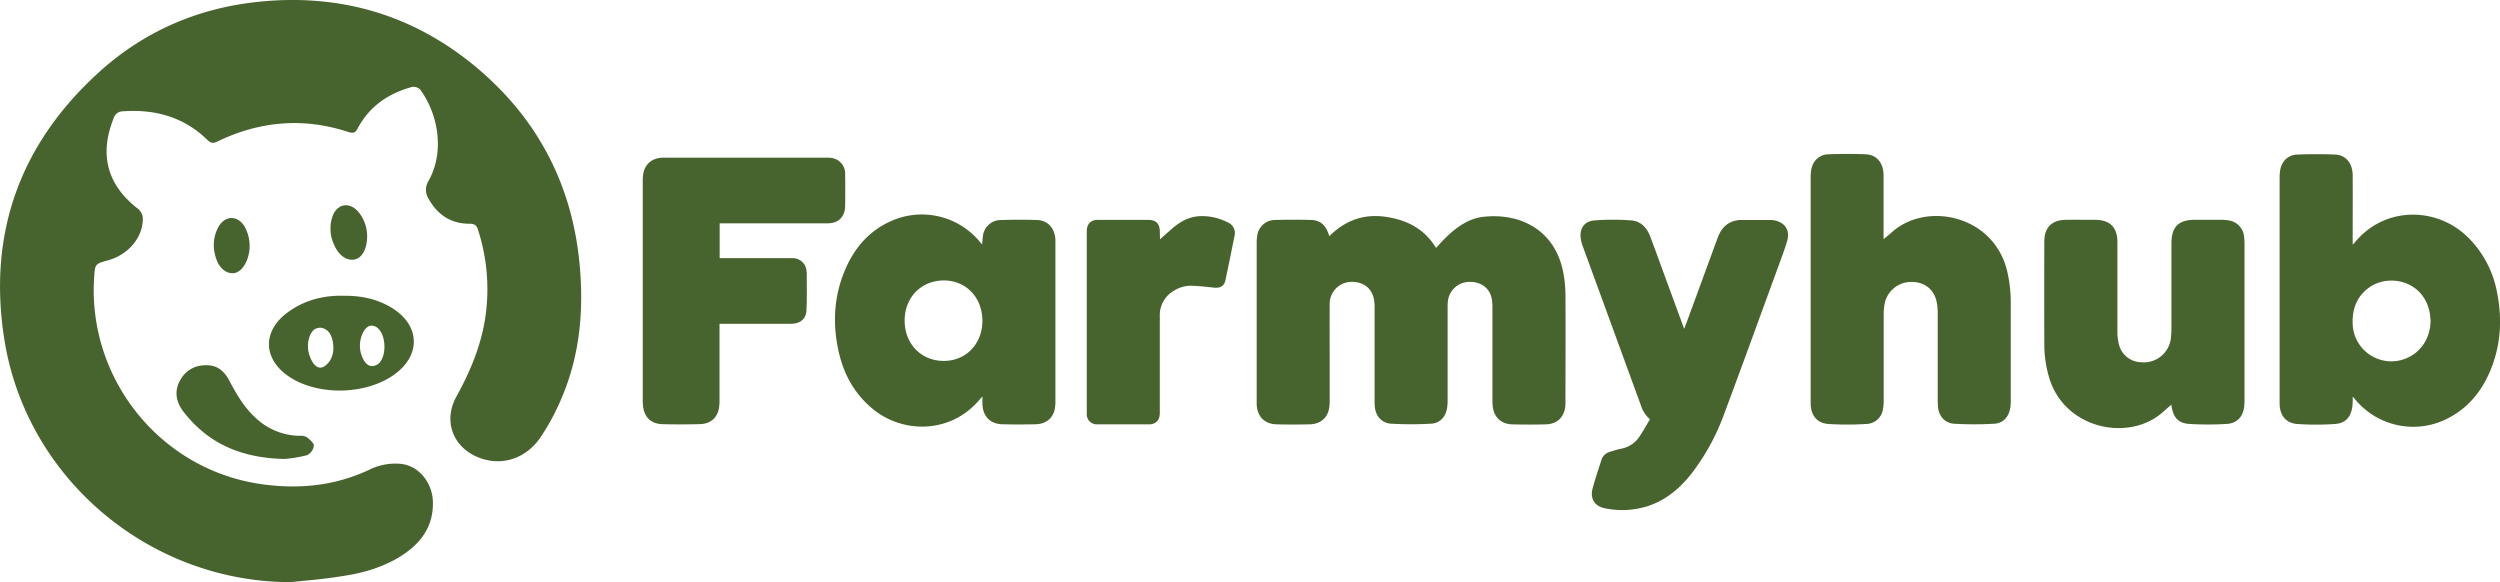 <svg xmlns="http://www.w3.org/2000/svg" viewBox="0 0 998.38 232.49"><defs><style>.cls-1{fill:#47642e;}</style></defs><g id="Layer_2" data-name="Layer 2"><g id="Layer_1-2" data-name="Layer 1"><path class="cls-1" d="M116,232.49c-56.63-.12-105.89-41.72-114.38-97.65C-4.78,93.07,8,57.62,39.21,29.13c18-16.44,39.43-25.8,63.71-28.38,32.41-3.45,61.6,4.92,86.7,25.63,24.69,20.42,38.79,46.92,41.83,79,1.7,18,.24,35.68-6.73,52.53a92.55,92.55,0,0,1-8.71,16.5c-5.85,8.78-15.51,11.82-24.52,8.43-10.58-4-14.68-14.63-9.18-24.57,5.32-9.6,9.54-19.6,11.35-30.54a77,77,0,0,0-2.81-36.1c-.58-1.81-1.52-2.28-3.39-2.28-7.43,0-12.76-3.57-16.32-10a6.65,6.65,0,0,1,0-7.13c6.31-11.12,4.21-26.16-3.34-36.45a3.78,3.78,0,0,0-3.22-1.06c-9.42,2.58-17,7.67-21.7,16.5-1,1.93-1.87,2.11-3.86,1.47-17.9-5.85-35.34-4.33-52.25,3.86-1.69.82-2.63.64-4-.71C73.38,46.68,61.85,43.52,49,44.46a3.79,3.79,0,0,0-3.63,2.8c-5.73,14.34-2.69,26.39,9.48,35.93a5.17,5.17,0,0,1,2.16,4.73c-.23,7.2-5.85,13.75-13.74,16-5.33,1.46-5.33,1.46-5.68,7-2.57,40.13,26,76.05,65.64,82.25,15.1,2.34,29.84,1.11,43.94-5.44a23.61,23.61,0,0,1,12.69-2.51c8.19.81,12.7,8.36,13,14.68.47,10.3-4.91,17.38-13.22,22.46-7.14,4.39-15.21,6.62-23.46,7.79C129.54,231.26,122.69,231.78,116,232.49Z"/><path class="cls-1" d="M113.74,183.29c-17.31-.35-30.48-6.09-40.3-18.66-3-3.81-4-8.08-1.64-12.52s6.49-6.62,11.64-6.21c3.86.3,6.32,2.7,8.07,6,2.93,5.5,6,10.88,10.77,15.15a26,26,0,0,0,17.43,7,4.82,4.82,0,0,1,2.81.53c1.17.94,2.87,2.34,2.81,3.45a4.92,4.92,0,0,1-2.69,3.75A59.18,59.18,0,0,1,113.74,183.29Z"/><path class="cls-1" d="M146.62,94.3c0,5-2,8.66-4.91,9.3-3.22.7-6.5-1.58-8.31-5.91a15,15,0,0,1-.58-11.35c1.75-4.91,6.61-5.85,10.12-1.93A15.16,15.16,0,0,1,146.62,94.3Z"/><path class="cls-1" d="M99.47,100.85c-.88,4.92-3.57,8.19-6.44,8.25-3.27.12-6.08-2.69-7.13-7.31A15.14,15.14,0,0,1,87.3,90.5c2.63-4.51,7.49-4.57,10.3-.18A16,16,0,0,1,99.47,100.85Z"/><path class="cls-1" d="M157.44,123.56c-6-4-12.81-5.5-19.94-5.44-8.25-.24-15.86,1.69-22.59,6.61-10.24,7.49-9.94,18.66.53,25.68,11.76,7.9,31.47,7.31,42.71-1.35C167.86,141.58,167.62,130.46,157.44,123.56Zm-24.33,15.79a8.9,8.9,0,0,1-1.58,5c-.06.06-.12.18-.18.24-.52.64-1.87,2.28-3.51,2.22s-2.81-1.64-3.63-3.33a14.51,14.51,0,0,1-1-3,9.81,9.81,0,0,1-.23-2.28c0-3.16,1.28-6.08,3-6.9a6.4,6.4,0,0,1,1.58-.41h.64a6,6,0,0,1,1.11.29c.06,0,.06,0,.12.06s.06.06.12.06a6.62,6.62,0,0,1,.76.41C132.52,133.21,133.22,136.78,133.11,139.35Zm18.6,5.33a.21.21,0,0,0-.06.11,4.46,4.46,0,0,1-3.33,1.41c-2.63-.29-4.27-4.16-4.56-7.14v-.29a11.93,11.93,0,0,1,.11-2.46c.47-3,2-5.91,4.16-6.26h.11a3.94,3.94,0,0,1,2.87,1.11l.23.24C154.05,134.32,154.34,141.46,151.71,144.68Z"/><path class="cls-1" d="M530.85,94.32c6.31-6.25,13.65-9,22.46-7.74,8.59,1.22,15.57,4.85,20.17,12.42,1.57-1.65,3-3.32,4.61-4.81,4.1-3.82,8.69-7,14.37-7.61,13.87-1.54,28.07,4.55,31.71,21.6a49.4,49.4,0,0,1,1,9.94c.11,14,0,28,0,42a16.37,16.37,0,0,1-.12,2.62c-.67,4.18-3.41,6.62-7.76,6.73s-8.89.11-13.34,0-7.34-2.77-7.83-7.27a21.14,21.14,0,0,1-.12-2.39c0-12.31,0-24.63,0-36.94a17.35,17.35,0,0,0-.36-4c-1-4.13-4.57-6.52-9.23-6.29a8.7,8.7,0,0,0-8.23,8.1c-.07.79-.07,1.59-.07,2.39q0,18.36,0,36.71a20.19,20.19,0,0,1-.23,3.3c-.63,3.48-2.85,5.93-6.39,6.12a138.78,138.78,0,0,1-15.93,0c-3.91-.24-6.29-3.18-6.56-7.1-.06-.8-.06-1.6-.06-2.39q0-18.42,0-36.83a17.53,17.53,0,0,0-.26-3.4c-.9-4.57-4.49-7.16-9.43-6.9a8.77,8.77,0,0,0-8.24,9.06c-.05,7.49,0,15,0,22.47,0,5.39,0,10.79,0,16.19a15.24,15.24,0,0,1-.3,3.16c-.79,3.64-3.55,5.87-7.6,6-4.44.1-8.89.11-13.33,0-4.79-.12-7.74-3.16-7.92-8,0-1,0-2,0-3.07q0-30.61,0-61.23a17.87,17.87,0,0,1,.19-2.83,7.21,7.21,0,0,1,7.21-6.49q7.19-.19,14.37,0C527.42,88,529.62,90,530.85,94.32Z"/><path class="cls-1" d="M392.34,158.33c-1,1.1-1.77,2-2.6,2.87-11.35,11.85-29.09,11.67-40.63,2.56-7.47-5.9-11.93-13.7-14.07-22.83-2.71-11.6-2.09-23,2.81-34,3.79-8.49,9.67-15.06,18.34-18.79a30,30,0,0,1,35.26,8.62l.77.88c.1-1.17.14-2.21.3-3.23a7.2,7.2,0,0,1,7.17-6.54c4.82-.15,9.65-.16,14.47,0,4.31.15,7,3.19,7.32,7.68,0,.45,0,.91,0,1.36q0,31.7,0,63.4a14.92,14.92,0,0,1-.31,3.27c-.83,3.59-3.57,5.76-7.57,5.85-4.45.1-8.9.11-13.34,0-4.79-.12-7.71-3.12-7.93-8C392.3,160.52,392.34,159.54,392.34,158.33ZM376.94,112c-9,0-15.65,6.72-15.67,16s6.56,16.09,15.53,16.13,15.5-6.76,15.52-16S385.86,112,376.94,112Z"/><path class="cls-1" d="M287.4,89.21v13.88h27.38c.57,0,1.15,0,1.71,0a5.55,5.55,0,0,1,5.61,5.22,5.05,5.05,0,0,1,.08.68c0,5,.12,10-.12,14.92-.16,3.43-2.41,5.27-5.88,5.39-.49,0-1,0-1.48,0H287.34v1.42q0,14.6,0,29.19a17.15,17.15,0,0,1-.26,3.28c-.72,3.75-3.43,6.08-7.52,6.19-5.05.13-10.11.15-15.16,0-4.51-.15-7.18-2.88-7.61-7.36-.07-.72-.11-1.44-.11-2.16q0-43.66,0-87.32a18,18,0,0,1,.24-3.29c.73-3.8,3.42-6,7.45-6.29.42,0,.83,0,1.25,0H330a12.17,12.17,0,0,1,1.71.08,6.28,6.28,0,0,1,5.8,6.59c.07,4.22.06,8.43,0,12.65s-2.62,6.89-6.93,6.9c-11.55,0-30.1,0-41.65,0Z"/><path class="cls-1" d="M658.91,167.45a12.15,12.15,0,0,1-3.6-5.54q-11.59-31.74-23.2-63.48a15.61,15.61,0,0,1-.76-2.73c-.74-4.28,1.14-7.33,5.44-7.69a98.41,98.41,0,0,1,14.57,0c3.78.25,6.24,2.78,7.58,6.25,1.87,4.89,3.64,9.82,5.44,14.73l7.76,21.15c.11.31.24.6.46,1.15.44-1.17.81-2.11,1.15-3.05q6.06-16.5,12.1-33c1.22-3.34,3.13-6,6.74-7a9.39,9.39,0,0,1,2.35-.39c4.1,0,8.2,0,12.31,0a7.09,7.09,0,0,1,1.13.11c4.41.8,6.54,3.88,5.34,8.2-1,3.42-2.27,6.75-3.49,10.1-7.13,19.48-14.2,39-21.45,58.42a89.26,89.26,0,0,1-13.32,24.52c-4.56,5.76-10,10.4-17.07,12.8A33.74,33.74,0,0,1,641,203c-4.17-.8-6.07-3.82-5-7.91,1-3.76,2.27-7.47,3.46-11.19a5,5,0,0,1,3.58-3.51c1.42-.4,2.83-.91,4.27-1.18a11.13,11.13,0,0,0,7.35-4.78C656.2,172.18,657.49,169.81,658.91,167.45Z"/><path class="cls-1" d="M463.25,95.56c1.61-1.42,3.42-3.07,5.3-4.66,3.34-2.82,7.11-4.65,11.59-4.6a22.44,22.44,0,0,1,10.18,2.52A4.57,4.57,0,0,1,493,94.25q-1.76,8.82-3.61,17.62c-.49,2.35-2.06,3.27-4.58,3-3-.32-6-.67-9-.76a12.61,12.61,0,0,0-6.83,1.89,11.22,11.22,0,0,0-5.81,10.28q0,18.81,0,37.61c0,.42,0,.84,0,1.26-.07,2.73-1.63,4.31-4.36,4.32-6.84,0-13.68,0-20.52,0a3.39,3.39,0,0,1-.45,0,4,4,0,0,1-3.84-3.91c0-.26,0-.53,0-.79q0-36.13,0-72.26c0-2.53,1-4,2.95-4.54a6.91,6.91,0,0,1,1.7-.16q9.91,0,19.83,0c3.25,0,4.69,1.49,4.7,4.78Z"/><path class="cls-1" d="M939.6,158.39c-.07,1.47,0,2.74-.19,4-.59,4.23-2.77,6.67-7,6.94a112.4,112.4,0,0,1-14.91,0c-4.54-.3-7-3.35-7.13-7.94,0-.45,0-.91,0-1.36q0-44.52,0-89a19.41,19.41,0,0,1,.2-2.95c.59-3.67,3.12-6.22,6.82-6.36,5-.18,10.11-.22,15.16,0,4.29.2,6.94,3.47,7,8.21.06,8.24,0,16.49,0,24.73v3a7.07,7.07,0,0,0,.65-.61c11.88-14.73,32.59-14.58,45.12-2.54a41.49,41.49,0,0,1,12,22.92c2,10.45,1.31,20.73-2.83,30.63-3.42,8.17-8.74,14.74-16.71,18.89a30.05,30.05,0,0,1-37.26-7.48C940.26,159.14,940,158.84,939.6,158.39ZM970.66,128c-.11-1-.14-2-.33-3-2.33-12.91-16.44-16-24.46-10-4.58,3.42-6.44,8.17-6.34,13.81a15.44,15.44,0,0,0,19.69,14.89C966.11,141.75,970.6,135.58,970.66,128Z"/><path class="cls-1" d="M752.24,95.51c1.34-1.13,2.53-2.13,3.7-3.13C769.8,80.47,796.07,86.1,801.5,108A54.53,54.53,0,0,1,803,121.05q0,19.5,0,39a16.58,16.58,0,0,1-.23,3.07c-.64,3.48-2.85,5.91-6.41,6.1a138.61,138.61,0,0,1-15.92,0c-3.9-.24-6.28-3.19-6.55-7.12,0-.8-.06-1.6-.06-2.39,0-11.56,0-23.11,0-34.66a21.39,21.39,0,0,0-.5-4.86c-1.21-5-5.21-7.82-10.58-7.59a10.81,10.81,0,0,0-10.26,9.56,24.3,24.3,0,0,0-.24,3.52q0,17.2,0,34.43a16.7,16.7,0,0,1-.3,3.39,6.9,6.9,0,0,1-6.82,5.82,119.8,119.8,0,0,1-14.92,0c-4.54-.31-7-3.36-7.12-8,0-.45,0-.91,0-1.36q0-44.52,0-89.05a19.28,19.28,0,0,1,.2-2.94c.59-3.66,3.14-6.21,6.84-6.35,5-.18,10-.21,15,0,4.35.18,7,3.45,7.07,8.24,0,8,0,16.11,0,24.17Z"/><path class="cls-1" d="M867.13,161.6l-3.52,3.08c-13.6,12-39.56,6.57-45.4-14.31A46.77,46.77,0,0,1,816.4,138q-.06-20.82,0-41.62c0-5.47,3-8.49,8.42-8.59,4-.06,8,0,12,0,5.8.06,8.76,3,8.77,8.84,0,12,0,23.94,0,35.91a19.57,19.57,0,0,0,.61,5,9.32,9.32,0,0,0,8.74,7.11A10.88,10.88,0,0,0,867,134.4c.11-1.13.16-2.27.17-3.41q0-16.88,0-33.75c0-6.67,2.77-9.45,9.4-9.46,3.5,0,7,0,10.49,0a17.39,17.39,0,0,1,3.06.25,7.19,7.19,0,0,1,6.07,6.61,25,25,0,0,1,.16,2.73q0,31.25,0,62.48a18,18,0,0,1-.24,3.29c-.69,3.62-3,5.92-6.89,6.16a121.76,121.76,0,0,1-14.92,0C869.76,169,867.74,166.56,867.13,161.6Z"/></g></g></svg>